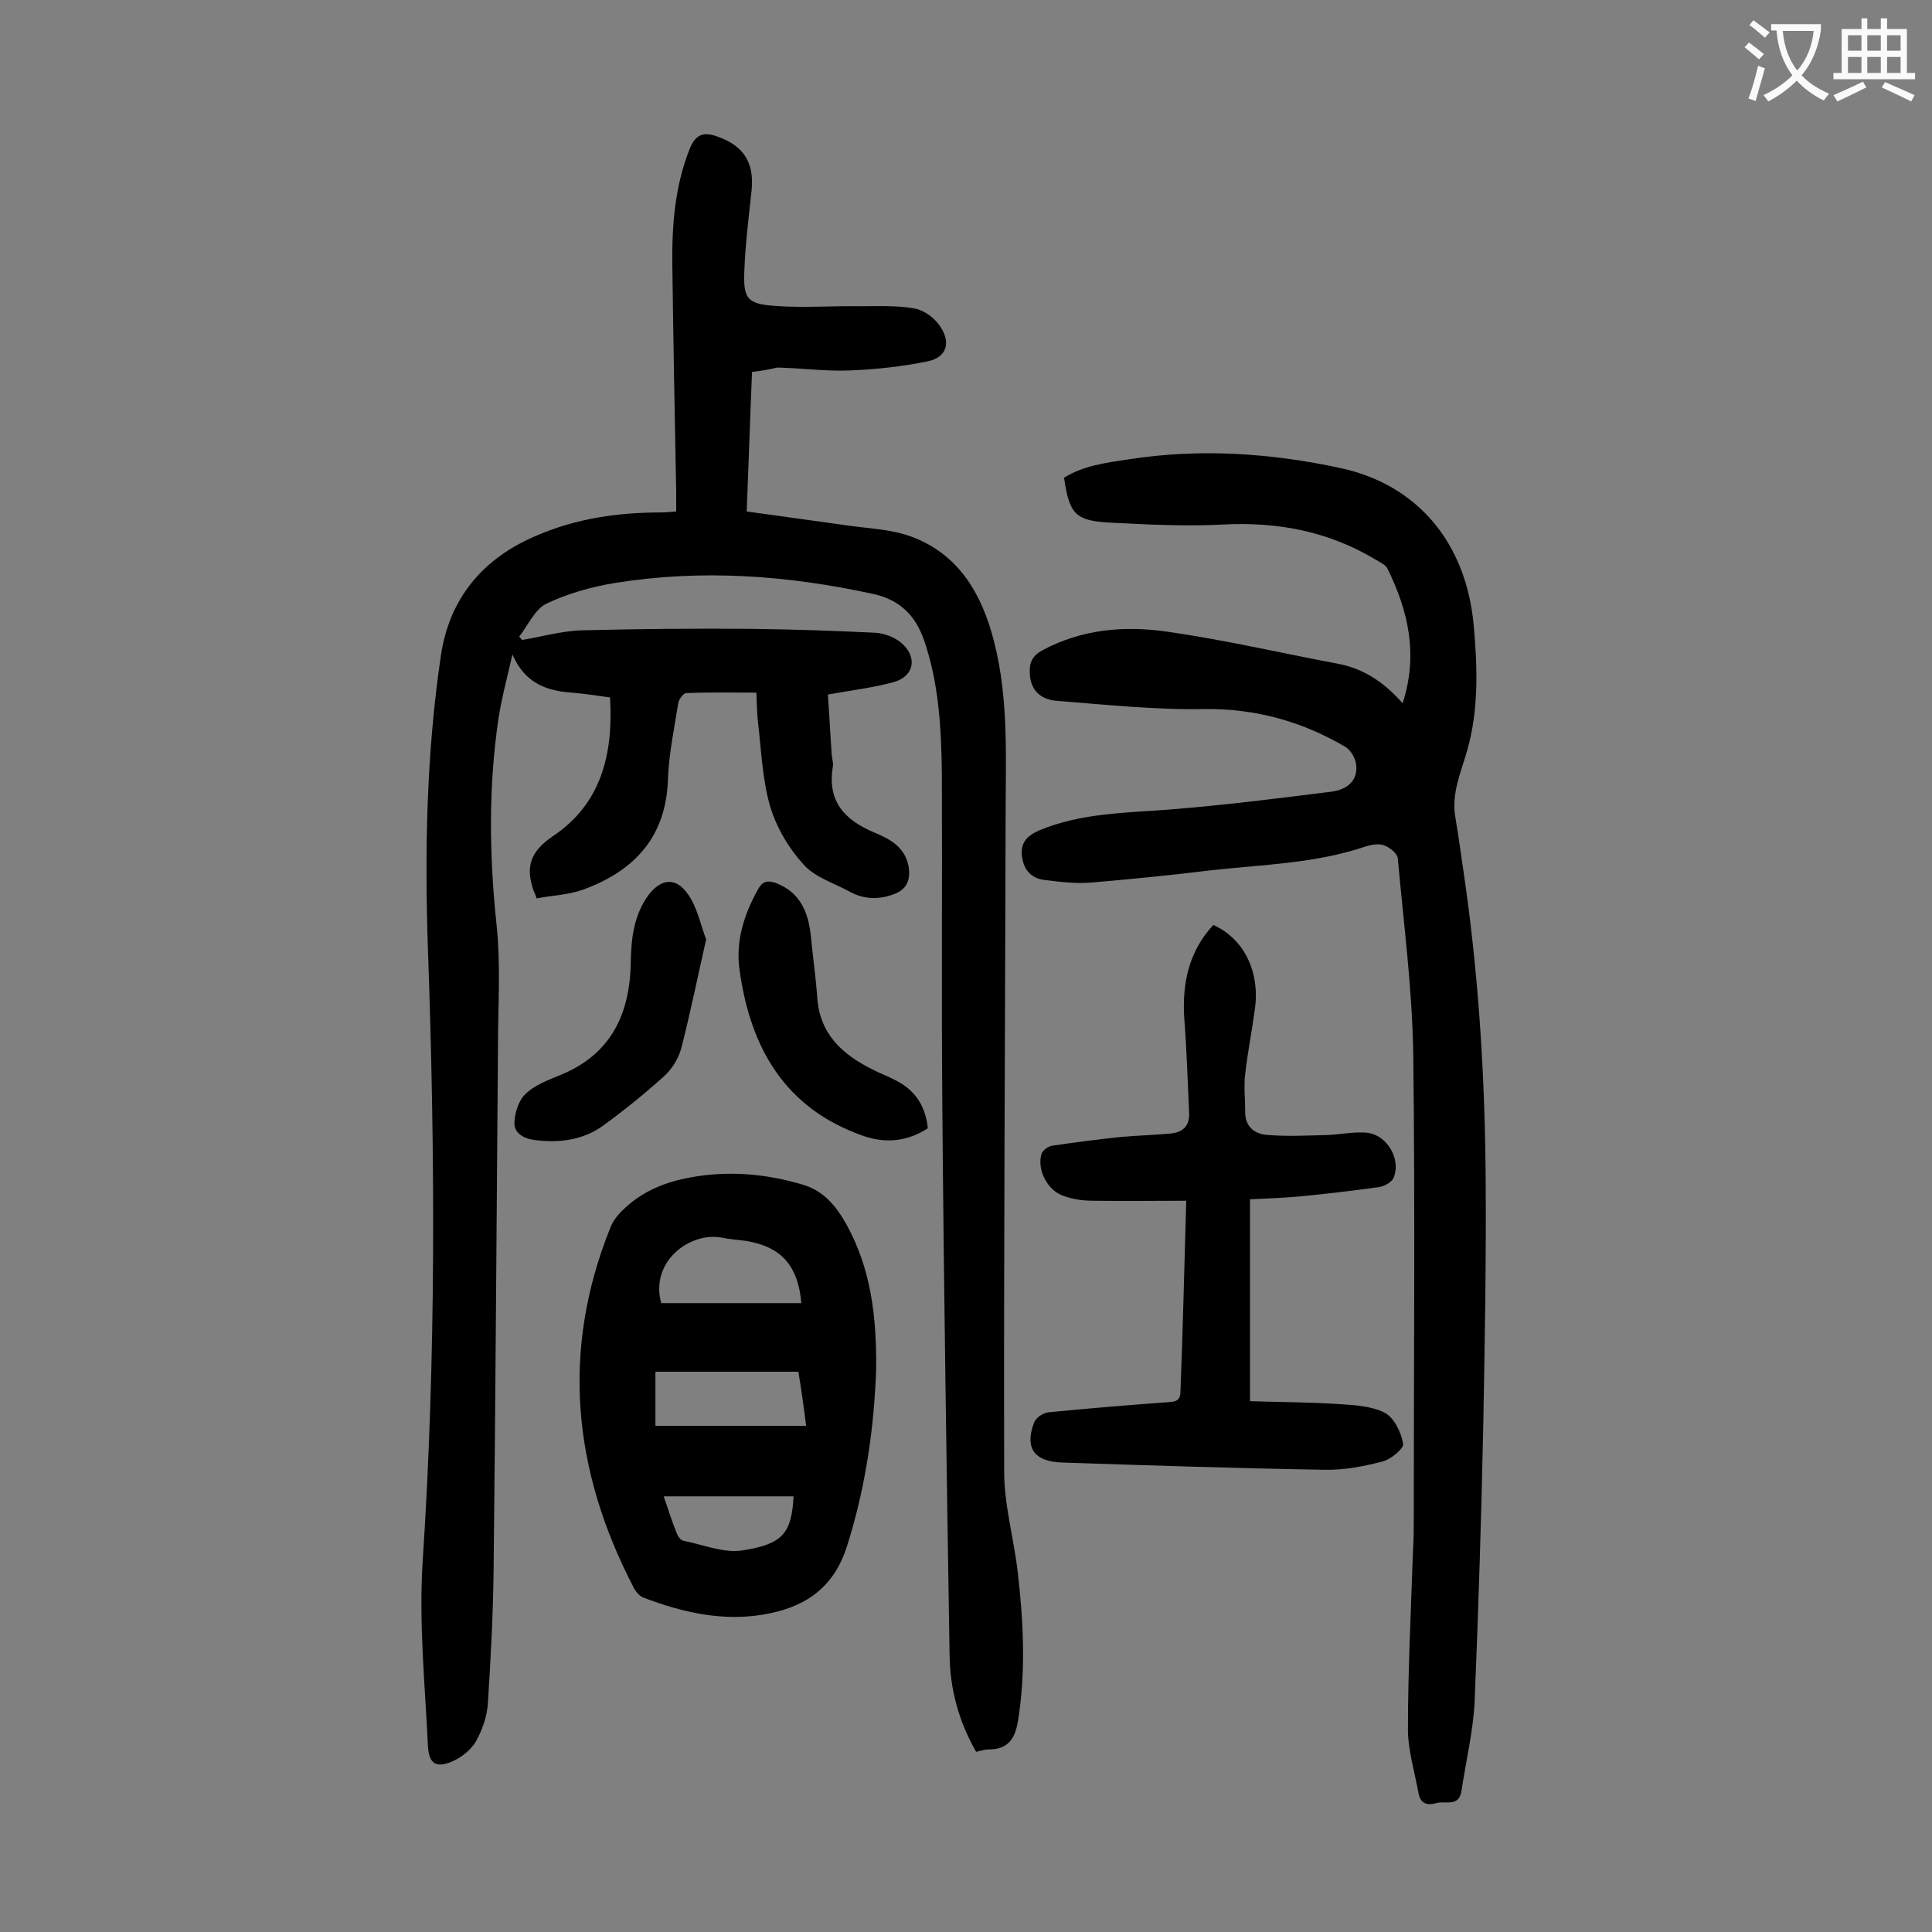 <svg enable-background="new 0 0 400 400" viewBox="0 0 400 400" xmlns="http://www.w3.org/2000/svg"><rect x="0" y="0" width="400" height="400" fill="#808080" stroke="none"/><g fill="#000001"><path d="m155.7 77c-.4 9.5-.7 18.8-1.1 28.9 6.8.9 13.5 1.9 20.2 2.8 4.6.7 9.3.8 13.6 2.3 10.1 3.6 14.9 12 17.4 21.8 3.1 12 2.4 24.4 2.4 36.6-.1 45.1-.4 90.2-.3 135.3 0 6.9 2 13.8 2.8 20.7 1.2 10.2 1.7 20.5.1 30.7-.6 3.8-2 6.1-6.1 6.1-.8 0-1.7.3-2.6.5-3.6-6.3-5.4-12.9-5.5-20-.6-37.9-1.2-75.8-1.5-113.7-.2-22.9 0-45.8-.1-68.7-.1-9.4-.6-18.8-3.7-27.8-1.8-5.1-5-8.3-10.4-9.5-17.8-3.9-35.6-5.2-53.6-2.3-4.9.8-9.8 2.2-14.2 4.3-2.4 1.2-3.8 4.5-5.6 6.8.2.2.4.5.6.7 4.2-.7 8.3-1.9 12.5-2 11.7-.3 23.4-.4 35.1-.3 8.5.1 17 .4 25.5.8 1.8.1 4 .9 5.4 2.1 3.4 2.9 2.7 6.9-1.5 8.1-4.3 1.2-8.8 1.7-13.7 2.6.3 4 .5 8.3.8 12.5.1.9.4 1.8.2 2.6-1.1 7.1 2.5 10.9 8.7 13.5 3.1 1.3 6.2 2.9 7 6.9.5 3-.4 4.9-3.2 5.9-3.1 1.1-6.1 1-9-.6-3.3-1.8-7.3-3-9.6-5.7-3.1-3.4-5.6-7.7-6.9-12.1-1.6-5.7-1.8-11.7-2.5-17.6-.2-1.8-.2-3.7-.3-5.8-5.1 0-9.8-.1-14.5.1-.6 0-1.6 1.3-1.7 2.2-.8 5.1-1.9 10.3-2.1 15.4-.3 12.1-6.9 19.2-17.6 23.1-3.1 1.1-6.5 1.2-9.6 1.8-.4-1.2-.6-1.5-.7-1.8-1.6-4.8-.6-7.9 4.1-11.1 10-6.7 12.5-17 11.8-28.7-2.8-.4-5.4-.8-8-1-5.4-.4-9.7-2.1-12.2-7.9-1 4.4-2.2 8.8-2.9 13.3-2.1 14.2-1.9 28.4-.4 42.6.9 8.4.3 17 .3 25.5-.3 35.9-.5 71.9-.9 107.8-.1 9.4-.6 18.8-1.2 28.1-.2 2.7-1.2 5.5-2.5 7.8-1 1.7-3 3.3-4.9 4.1-3.3 1.4-4.8.5-5-3.2-.6-12.7-1.9-25.4-1.1-38.1 2.8-42.3 2.6-84.6 1.1-126.9-.7-20.4-.3-40.7 2.7-60.9 1.8-11.8 8.7-20.1 20-24.8 8.2-3.5 16.7-4.7 25.5-4.7.9 0 1.8-.1 3.2-.2 0-1.3 0-2.6 0-3.9-.3-15.7-.6-31.4-.8-47.1-.1-8.2.5-16.3 3.6-24.1 1.2-3 2.9-3.6 5.8-2.5 5.4 1.9 7.6 5.4 7 11.2-.6 5.6-1.3 11.2-1.5 16.8-.2 5.4.6 6.6 6 7 5.9.5 11.9 0 17.9.1 3.8 0 7.8-.2 11.5.5 2 .4 4.2 2.1 5.3 3.9 2.1 3.3 1.1 6.2-2.7 7-5.3 1.1-10.9 1.7-16.3 1.9-4.9.2-9.9-.5-14.9-.6-1.7.4-3.3.7-5.2.9z"/><path d="m290.4 145.6c3.3-10.2 1.1-19.2-3.1-27.8-.4-.9-1.6-1.4-2.6-2-9.7-5.8-20.2-7.8-31.5-7.2-7.8.4-15.7 0-23.5-.4-7.1-.4-8.3-1.8-9.4-9.3 4-2.5 8.7-3.1 13.4-3.8 14.7-2.3 29.4-1.3 43.8 1.8 15.9 3.4 26 15.4 27.6 32.4.8 8.8 1.1 17.7-1.4 26.3-1.3 4.5-3.2 8.7-2.4 13.5.8 4.7 1.4 9.4 2.1 14.1 2.9 20.6 4.1 41.4 4.2 62.2.1 16.5-.2 32.9-.5 49.4-.4 19.2-1 38.4-1.8 57.6-.3 6.1-1.8 12.2-2.7 18.3-.5 3.5-3.3 2.1-5.2 2.6-1.7.5-3.3.3-3.7-2-.8-4.4-2.2-8.9-2.2-13.3 0-11.9.6-23.8 1-35.8.1-2 .2-4 .2-6 0-32.6.3-65.2-.1-97.9-.2-13.6-2-27.1-3.2-40.6-.1-1-1.7-2.3-2.9-2.7-1.1-.4-2.7-.1-3.9.3-10.4 3.5-21.3 3.7-32 4.9-8.1 1-16.3 1.8-24.4 2.5-3.3.3-6.6-.1-9.9-.5-2.6-.3-4.3-1.9-4.7-4.8-.4-3 1.1-4.4 3.6-5.5 8.7-3.6 17.9-3.6 27-4.3 11.2-.9 22.4-2.3 33.5-3.7 2.9-.4 5.4-2 5.1-5.4-.1-1.4-1.1-3.2-2.3-3.9-8.9-5.2-18.4-7.9-29-7.8-10.2.2-20.5-.9-30.7-1.7-3.7-.3-5.5-2.5-5.6-5.8-.1-2 .5-3.5 2.5-4.6 8.3-4.5 17.2-5.2 26.1-3.9 11.8 1.7 23.4 4.4 35.1 6.6 5.4 1 9.6 3.8 13.5 8.2z"/><path d="m181.4 283.4c-.4 11.8-2.1 24.3-6 36.6-2.8 9-9 12.9-17.5 14.3s-16.7-.5-24.6-3.5c-.9-.3-1.8-1.4-2.2-2.3-12.5-24.1-15-48.9-4.7-74.4.6-1.6 1.9-3 3.1-4.1 3.8-3.5 8.4-5.3 13.3-6.2 8-1.5 15.8-.8 23.5 1.5 4.3 1.3 6.9 4.5 9 8.3 5 9.1 6.2 18.9 6.1 29.8zm-16.1.6c-10.2 0-19.8 0-29.6 0v11.2h31.2c-.5-4-1-7.5-1.6-11.2zm.6-14.2c-.6-7.5-4-11.4-10.5-12.7-1.8-.4-3.7-.4-5.6-.8-6.9-1.5-15.3 4.9-12.9 13.5zm-28.5 40c1 2.8 1.7 5.2 2.7 7.6.2.6.8 1.5 1.4 1.6 4.1.8 8.3 2.6 12.2 2 8.3-1.3 10.2-3.5 10.6-11.2-8.9 0-17.7 0-26.9 0z"/><path d="m245.6 248.6c-6.7 0-13 .1-19.3 0-2.1 0-4.2-.3-6.1-1-3.3-1.1-5.5-5.3-4.6-8.6.2-.8 1.4-1.7 2.3-1.8 4.7-.7 9.4-1.3 14.1-1.8 3.4-.3 6.8-.4 10.2-.7 2.6-.2 4.1-1.5 4-4.2-.3-6.5-.5-13-1-19.5-.5-7.3.9-14 6-19.5 6.4 2.9 9.7 9.7 8.6 17.5-.6 4.5-1.5 8.9-2 13.4-.3 2.5 0 5.1 0 7.6-.1 3.4 2.1 4.9 4.9 5 3.9.3 7.9.1 11.9 0 2.8-.1 5.5-.7 8.2-.5 4.3.3 7.4 5.5 5.7 9.4-.4.9-2 1.8-3.2 1.9-5 .7-10.1 1.3-15.1 1.8-3.7.4-7.5.5-11.4.7v41.8c6.2.2 12.3.2 18.4.6 3.2.2 6.8.4 9.5 1.8 1.9 1 3.4 4 3.8 6.4.2 1-2.6 3.3-4.3 3.7-3.9 1-8 1.8-12 1.7-18.1-.3-36.2-.9-54.3-1.5-5.8-.2-7.8-3-5.8-8.3.4-1 1.9-2 3-2.1 8.2-.8 16.5-1.5 24.8-2.1 1.5-.1 2.5-.3 2.5-2.2.5-12.8.8-25.8 1.2-39.5z"/><path d="m146.2 194.5c-1.8 7.9-3.3 15.4-5.2 22.7-.6 2.1-2 4.3-3.6 5.7-4 3.6-8.2 7-12.6 10.2-4.2 3-9.2 3.6-14.3 2.9-2.2-.3-4.1-1.5-4-3.6s.9-4.6 2.3-5.9c1.8-1.8 4.5-2.8 6.9-3.8 10.9-4.3 14.8-12.9 14.9-23.8.1-4.8.7-9.5 3.6-13.5 2.6-3.5 5.7-3.9 8.2-.3 1.9 2.6 2.6 6.2 3.8 9.4z"/><path d="m192.1 233.6c-4.2 2.7-8.6 3.2-13.3 1.6-16.4-5.7-23.5-18.4-25.7-34.5-.8-5.8.9-11.3 3.8-16.5.9-1.7 1.9-2 3.7-1.4 5.2 2 6.8 6.2 7.3 11.2.4 4.2 1 8.3 1.3 12.5.5 7.6 5.2 11.8 11.4 14.9 1.5.8 3 1.3 4.5 2.1 4.2 2 6.5 5.3 7 10.1z"/></g><path d="m362.1 8.8c1.1.8 2.1 1.6 3.1 2.4l-1 1.1c-1.3-1.1-2.3-2-3-2.5zm1.9 4.8c.5.2.9.4 1.4.5-.6 2.3-1.3 4.5-1.9 6.8l-1.5-.5c.8-2.1 1.4-4.3 2-6.8zm-1-9.4c1.3.9 2.4 1.8 3.4 2.5l-1 1.1c-1.4-1.2-2.4-2.1-3.2-2.6zm3.7 2.2v-1.4h10.3v1.2c-.5 3.6-1.8 6.8-4 9.4 1.5 1.6 3.4 2.8 5.7 3.8-.3.4-.7.8-1.1 1.4-2.3-1.1-4.1-2.5-5.6-4.1-1.6 1.6-3.6 3.1-5.9 4.3-.3-.5-.7-.9-1-1.3 2.4-1.1 4.4-2.5 6-4.1-1.9-2.5-3-5.6-3.3-9.3h-1.1zm8.8 0h-6.4c.3 3.3 1.3 6 3 8.2 2-2.3 3.1-5.1 3.4-8.2z" fill="#fafafb"/><path d="m385.3 3.8h1.3v2.2h2.8v-2.2h1.3v2.2h4.1v9.1h1.7v1.3h-16.9v-1.3h1.7v-9.1h4.1v-2.2zm.4 13.1.7 1.2c-1.8.9-3.8 1.9-6 2.9-.2-.4-.5-.8-.8-1.3 2.3-1 4.3-1.9 6.1-2.8zm-3.1-6.4h2.8v-3.2h-2.8zm0 4.6h2.8v-3.3h-2.8zm4-4.6h2.8v-3.2h-2.8zm0 4.6h2.8v-3.3h-2.8zm3.7 1.9c2.1.9 4.1 1.8 6.1 2.7l-.7 1.3c-2.2-1.1-4.2-2-6.1-2.9zm3.2-9.7h-2.8v3.2h2.8zm-2.8 7.8h2.8v-3.3h-2.8z" fill="#fafafb"/></svg>